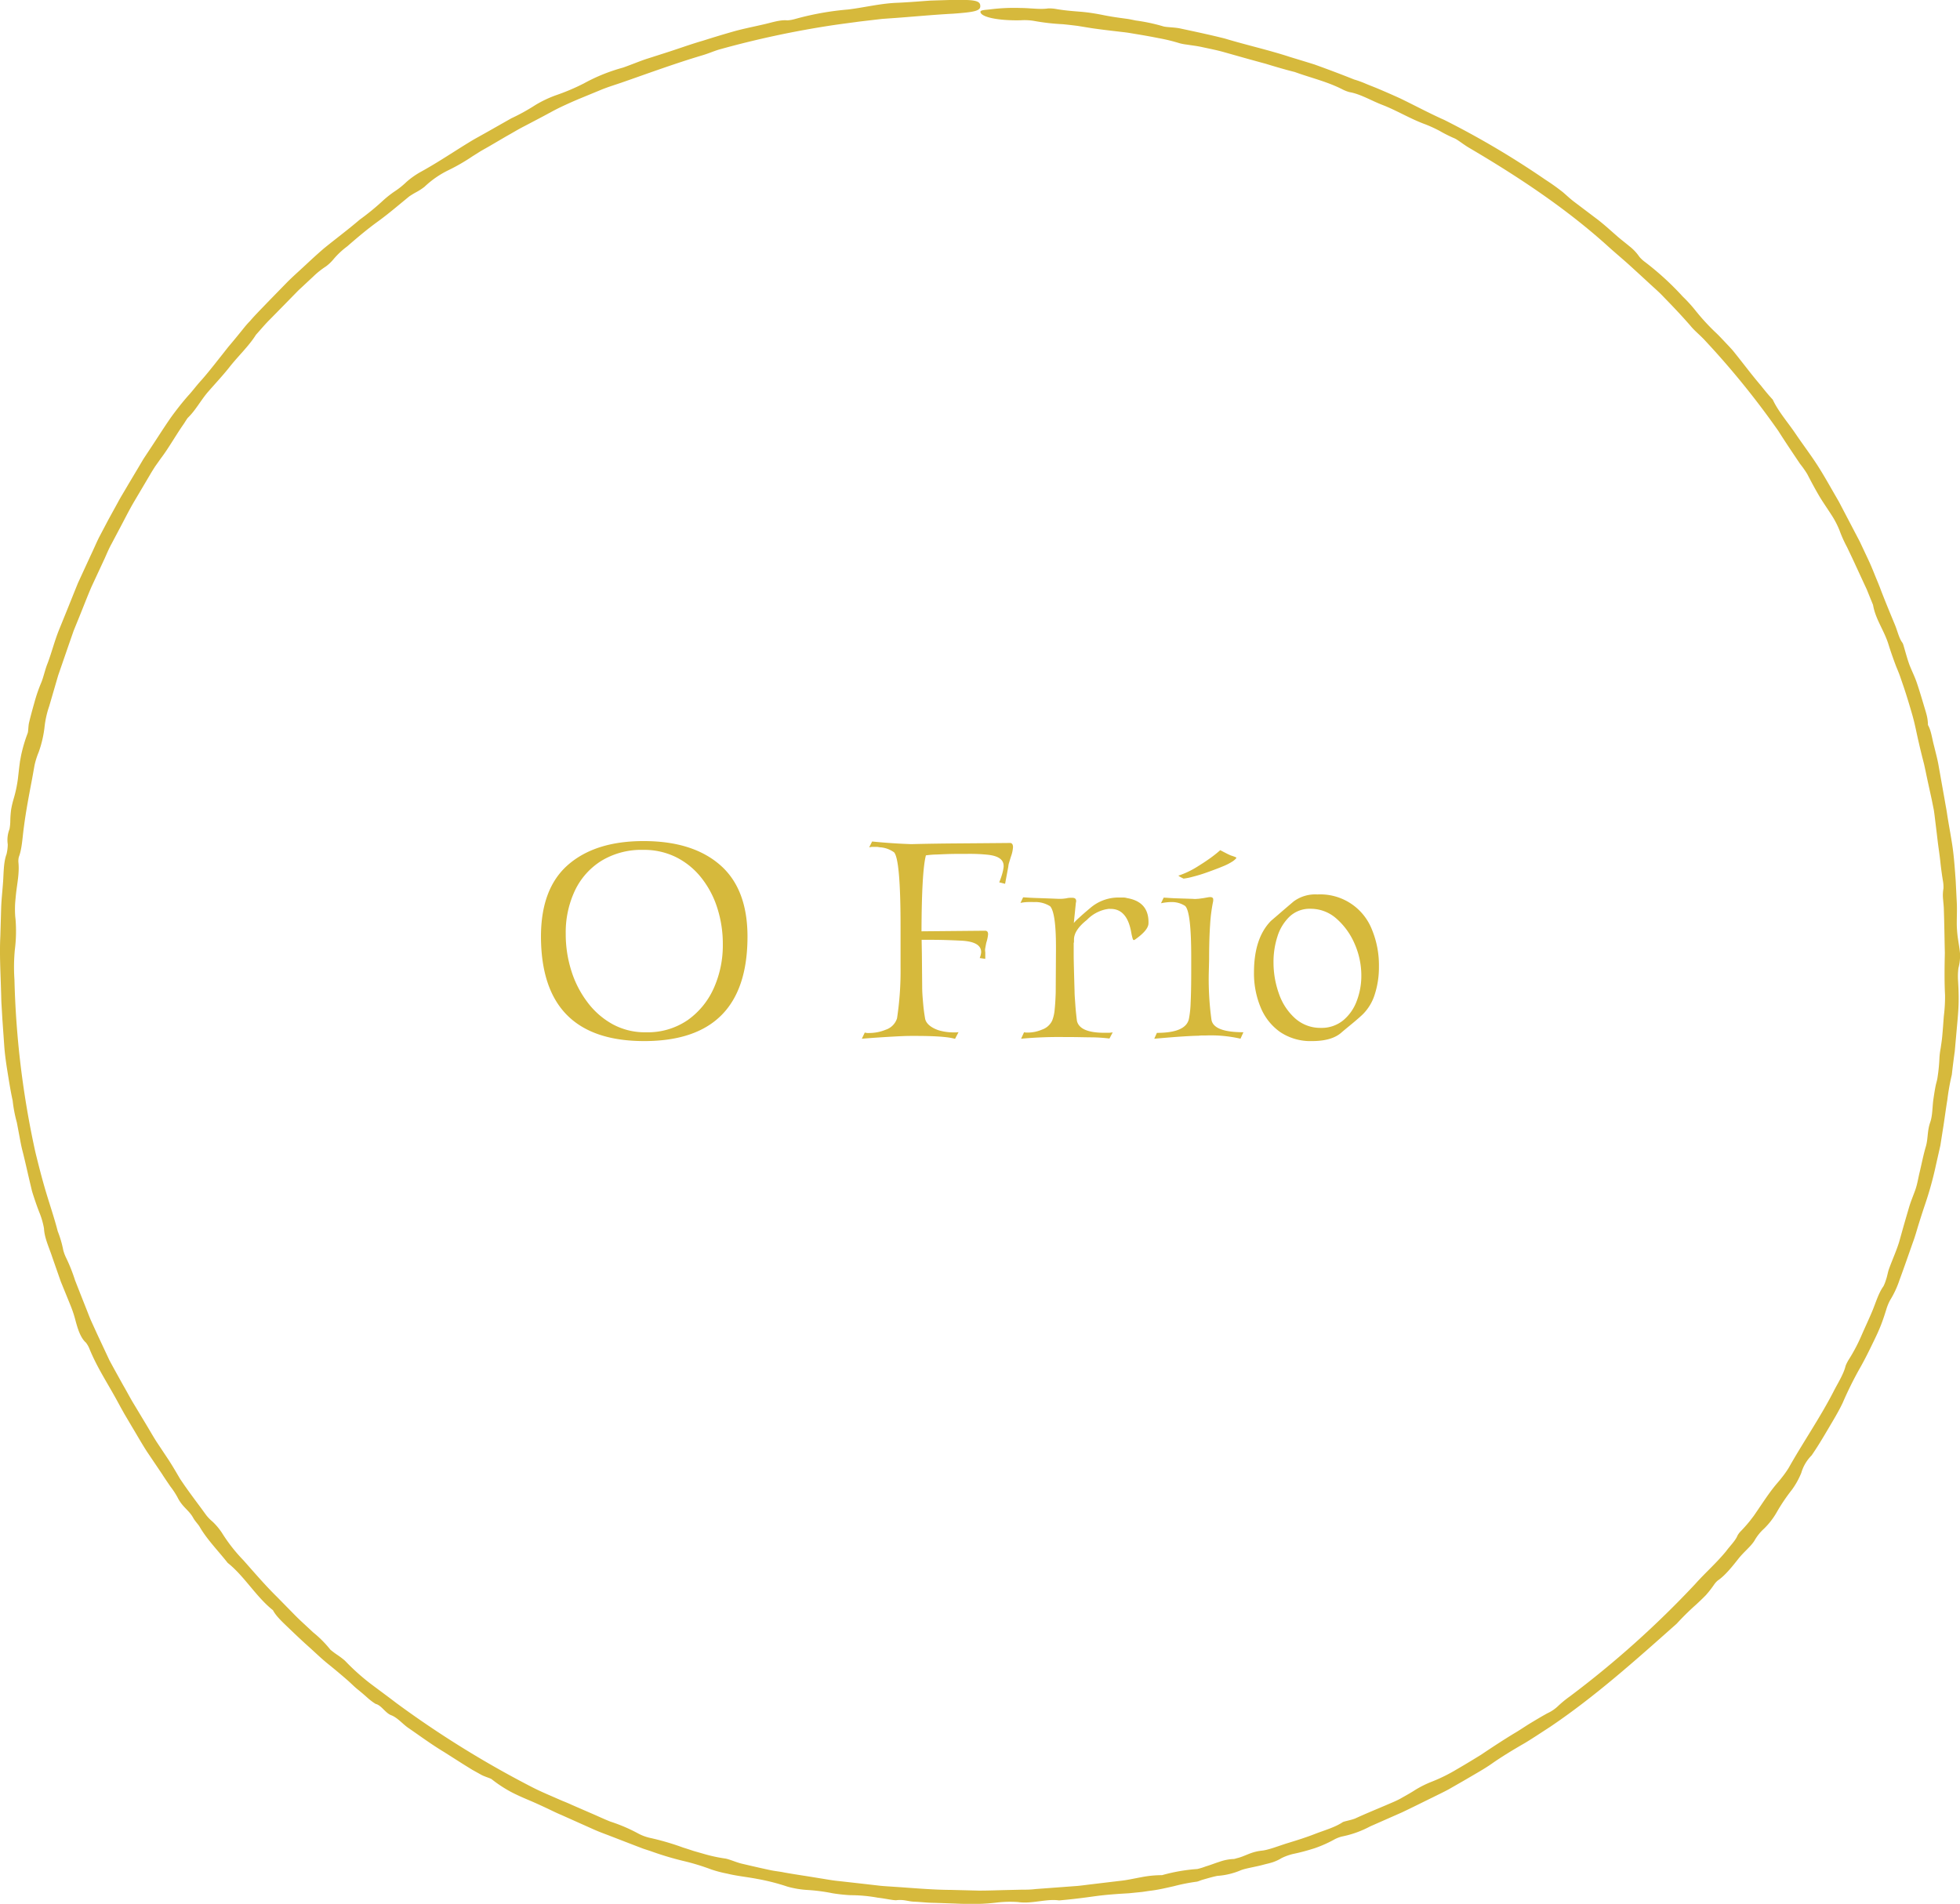 <svg id="Layer_1" data-name="Layer 1" xmlns="http://www.w3.org/2000/svg" viewBox="0 0 467.78 454.46"><defs><style>.cls-1{fill:#d6b93c;}</style></defs><path class="cls-1" d="M191.73,276.62q-24.57,0-24.64-24.92,0-11.55,6.51-17.19t18-5.63q11.68,0,18.23,5.7t6.55,17.12Q216.37,276.62,191.73,276.62Zm.42-2.1a16.84,16.84,0,0,0,9.9-2.87,18.57,18.57,0,0,0,6.27-7.63,25,25,0,0,0,2.17-10.5,27.91,27.91,0,0,0-1.3-8.61,22.45,22.45,0,0,0-3.78-7.21,17.89,17.89,0,0,0-6-4.94,17.15,17.15,0,0,0-7.91-1.78,18.35,18.35,0,0,0-10,2.62,16.92,16.92,0,0,0-6.33,7.14A23.35,23.35,0,0,0,173,251a28.94,28.94,0,0,0,1.33,8.82,24.43,24.43,0,0,0,3.85,7.52,18.83,18.83,0,0,0,6,5.25A16.06,16.06,0,0,0,192.15,274.52Z" transform="translate(-37.98 -28.11)"/><path class="cls-1" d="M243.67,276.06l.7-1.47a5,5,0,0,0,.56.1,3.43,3.43,0,0,0,.56,0,10.21,10.21,0,0,0,3.85-.77,4.19,4.19,0,0,0,2.73-2.73,75.31,75.31,0,0,0,.84-12.25v-9.59q0-16-1.54-17.78a6.46,6.46,0,0,0-3.15-1.19c-.28,0-.56-.08-.84-.11l-.77,0-.6,0a4.77,4.77,0,0,0-.59.11l.7-1.4c3.22.32,6.34.53,9.38.63,3.78-.1,7.63-.15,11.55-.18s7.93-.06,12-.1c.46,0,.7.37.7,1a8.06,8.06,0,0,1-.49,2.24c-.19.6-.34,1.11-.46,1.5a3.8,3.8,0,0,0-.17.88l-.77,4.13-1.4-.35a19.17,19.17,0,0,0,.73-2.1,10.11,10.11,0,0,0,.32-1.61v-.21c0-1.5-1.24-2.38-3.71-2.66a41.51,41.51,0,0,0-5.25-.21h-2.1c-1.92,0-3.5.09-4.76.14a21.24,21.24,0,0,0-2.73.21q-1,3.78-1.05,18.13l15.19-.14c.46,0,.7.28.7.84a9.23,9.23,0,0,1-.42,2c-.1.46-.18.9-.25,1.29a2.6,2.6,0,0,0,0,1V257l-1.33-.21a4.43,4.43,0,0,0,.35-1.4q0-2.46-4.62-2.73-4.2-.21-6.93-.21c-.52,0-1,0-1.44,0s-.85,0-1.22,0L258,256l.07,7.63c0,1.49.13,2.87.24,4.13s.27,2.42.46,3.5,1.28,2.14,3.29,2.8a12.65,12.65,0,0,0,3.5.49h.63a2.77,2.77,0,0,0,.56-.07l-.84,1.61q-2.31-.71-9.66-.7h-1c-.94,0-2.37.06-4.31.17S246.56,275.82,243.67,276.06Z" transform="translate(-37.98 -28.11)"/><path class="cls-1" d="M281.68,276.06l.7-1.54a3.54,3.54,0,0,0,.84.07,8.66,8.66,0,0,0,3.43-.7,4.16,4.16,0,0,0,2.45-2.17,9.25,9.25,0,0,0,.59-2.66c.12-1.12.2-2.45.25-4L290,255v-.84c0-5.46-.47-8.71-1.4-9.73a6.64,6.64,0,0,0-3.43-1,6.08,6.08,0,0,1-.77,0l-.7,0a10.31,10.31,0,0,0-2.17.21l.63-1.33c.37,0,1.25.09,2.62.14s3.26.11,5.64.21c.23,0,.52,0,.87,0s.71-.06,1.09-.1a4.51,4.51,0,0,1,1-.14h.53c.6,0,.91.25.91.77a1.14,1.14,0,0,1-.07.42l-.49,4.83a11.71,11.71,0,0,1,1.26-1.26c.65-.61,1.56-1.4,2.73-2.38a10.32,10.32,0,0,1,6.72-2.45h1a3.36,3.36,0,0,1,1,.14q5.25.9,5.11,6,0,1.68-3.36,4a.18.18,0,0,0-.11,0,.12.12,0,0,1-.1,0c-.14,0-.33-.63-.56-1.89q-1-5.54-4.9-5.53a5.12,5.12,0,0,0-.56,0l-.63.11a8.83,8.83,0,0,0-4.48,2.52c-2.06,1.63-3.08,3.19-3.08,4.69,0,.56,0,.81-.07.77v3q0,1.47.21,8.61c0,.88.1,1.9.17,3s.2,2.46.39,4q.63,2.86,6.51,2.87c.42,0,.8,0,1.15,0a8,8,0,0,0,.88-.1l-.77,1.47a39.51,39.51,0,0,0-4-.28c-1.61,0-3.46-.07-5.56-.07h-1A97.23,97.23,0,0,0,281.68,276.06Z" transform="translate(-37.98 -28.11)"/><path class="cls-1" d="M313.46,276.06l.63-1.4q6.86,0,7.63-3.29a23.41,23.41,0,0,0,.42-3.89q.14-2.84.14-7.52v-3.43q0-10.86-1.47-12.18a5.81,5.81,0,0,0-3.36-.91,8.74,8.74,0,0,0-1.09.07,11.85,11.85,0,0,0-1.29.21l.63-1.33c.56,0,1.42.09,2.59.14l4.34.14a4.86,4.86,0,0,0,1.08,0c.4,0,.83-.1,1.3-.14l1.19-.21a3.66,3.66,0,0,1,.56-.07c.51,0,.77.18.77.56v.35a39.15,39.15,0,0,0-.74,5.67q-.24,3.49-.24,8.26l-.07,2.87a71.22,71.22,0,0,0,.63,11.55c.32,2,2.87,3,7.63,3l-.7,1.54a31.65,31.65,0,0,0-8.19-.77H325a7.57,7.57,0,0,0-1,.07c-.75,0-2,.06-3.75.17S316.21,275.82,313.46,276.06Zm7-38.22c-.8-.38-1.19-.61-1.19-.7s0-.07.14-.07a20.78,20.78,0,0,0,4.2-2c1.3-.81,2.14-1.36,2.52-1.64a29.57,29.57,0,0,0,3.08-2.38c.51.28,1,.52,1.4.73s.79.39,1.12.53c.88.28,1.33.46,1.33.56s-.26.39-.77.77a13.34,13.34,0,0,1-2.42,1.26c-1,.42-2.23.88-3.67,1.4s-2.52.83-3.5,1.08A15.28,15.28,0,0,1,320.46,237.84Z" transform="translate(-37.98 -28.11)"/><path class="cls-1" d="M351.12,276.62a12.94,12.94,0,0,1-7.63-2.17,13.38,13.38,0,0,1-4.66-5.92,21.15,21.15,0,0,1-1.57-8.29q0-8.19,4.06-12.32l1.68-1.44q1.32-1.15,3.71-3.18a8.64,8.64,0,0,1,5.67-1.68,13.24,13.24,0,0,1,13.05,8.43,22.29,22.29,0,0,1,1.65,8.79,21.08,21.08,0,0,1-1,6.65,11.47,11.47,0,0,1-2.8,4.69c-.47.46-1.15,1.06-2,1.78s-1.89,1.55-3,2.49C356.76,275.89,354.38,276.62,351.12,276.62Zm2.1-3.15a8.11,8.11,0,0,0,5.32-1.79,10.88,10.88,0,0,0,3.25-4.65,16.81,16.81,0,0,0,1.09-5.95,18.85,18.85,0,0,0-1.61-7.7,16.72,16.72,0,0,0-4.34-6,9.23,9.23,0,0,0-6.16-2.34,7,7,0,0,0-5,1.85,11.2,11.2,0,0,0-2.91,4.76,19.71,19.71,0,0,0-.94,6.13,22.14,22.14,0,0,0,1.29,7.52,14,14,0,0,0,3.85,5.88A9,9,0,0,0,353.22,273.47Z" transform="translate(-37.98 -28.11)"/><path class="cls-1" d="M236.73,34.13a227.17,227.17,0,0,0-27.07,5.79c-1.29.37-2.65,1-4.28,1.46-6.42,1.92-12.88,4.3-19,6.43-1.66.57-3.36,1.08-5,1.76s-3.25,1.34-4.85,2-3.2,1.38-4.76,2.12-3,1.58-4.53,2.38l-4.22,2.22c-1.42.72-2.76,1.56-4.15,2.32L154.79,63l-2.06,1.17-2,1.26a46.79,46.79,0,0,1-5.65,3.27,22.68,22.68,0,0,0-5.79,4,13.93,13.93,0,0,1-1.75,1.16A20.48,20.48,0,0,0,135.64,75L132,78c-1.23,1-2.48,2-3.75,2.92-2.58,1.86-5,3.91-7.4,6a19.34,19.34,0,0,0-3.36,3.17,10.07,10.07,0,0,1-1.7,1.6,20,20,0,0,0-3.08,2.46l-3.56,3.32-3.4,3.48-3.41,3.47c-1.15,1.14-2.18,2.4-3.27,3.6-1.7,2.73-4.35,5.17-6.43,7.86-1.6,2-3.33,3.84-5,5.76s-3,4.44-4.79,6.16c-.28.28-.76,1.16-1.18,1.74-1.84,2.65-3.48,5.6-5.31,8L75,139.46c-.42.66-.84,1.32-1.23,2l-3.84,6.49c-1.27,2.17-2.37,4.43-3.57,6.65l-1.76,3.33C64,159,63.5,160.2,63,161.33l-3.18,6.84c-1,2.32-1.89,4.66-2.84,7l-1.42,3.49-1.24,3.56-2.46,7.13-2.11,7.25a22.76,22.76,0,0,0-1.15,5.15,26.65,26.65,0,0,1-1.37,5.85,19.13,19.13,0,0,0-1,3.15l-.57,3.18c-.74,3.9-1.5,7.82-2,11.77-.33,2.34-.42,5-1.19,7a4.2,4.2,0,0,0-.1,1.2c.28,2.66-.32,5.16-.59,7.78-.09,1-.2,1.9-.22,2.88s0,2,.13,3a35.17,35.17,0,0,1-.17,7.28,44,44,0,0,0-.09,7.15,215.34,215.34,0,0,0,5,41.17c.78,3.18,1.58,6.33,2.51,9.45s2,6.22,2.82,9.41a25.25,25.25,0,0,1,1.32,4.52,10,10,0,0,0,.73,1.92,40.13,40.13,0,0,1,2.07,5.23q1.26,3.22,2.54,6.45c.43,1.07.83,2.16,1.29,3.22l1.44,3.16,2.93,6.26c1.07,2,2.19,4,3.3,6,.89,1.52,1.68,3.08,2.6,4.57l2.69,4.47c.9,1.48,1.75,3,2.68,4.46l2.88,4.33c.65,1,1.25,2,1.84,3l.89,1.52,1,1.47c1.31,1.87,2.7,3.74,4.07,5.58l1.21,1.66a10,10,0,0,0,1.44,1.47,15.07,15.07,0,0,1,2.25,2.67,39,39,0,0,0,5.14,6.57c2.66,3,5.22,6,8.07,8.8l4.18,4.26c1.4,1.43,2.9,2.73,4.34,4.11a26.56,26.56,0,0,1,4.17,4.18,19.15,19.15,0,0,0,1.67,1.25,18.74,18.74,0,0,1,1.81,1.38,53,53,0,0,0,5.86,5.3c2.12,1.61,4.29,3.18,6.38,4.79a239.44,239.44,0,0,0,32.61,20.19c1.6.81,3.14,1.48,4.67,2.14l2.29,1c.78.31,1.56.63,2.35,1l4.6,2c1.55.66,3.06,1.39,4.63,2a39.11,39.11,0,0,1,6.53,2.79,11.13,11.13,0,0,0,2.83,1.07,62.07,62.07,0,0,1,8,2.34c.82.25,1.63.52,2.44.79l2.48.71a36.8,36.8,0,0,0,5,1.09c.9.11,2.51.84,3.84,1.19,2.32.55,4.66,1.09,7,1.59,1.12.24,2.24.33,3.37.57,2.17.39,4.35.71,6.53,1.06l3.26.53c1.09.18,2.18.36,3.28.46l6.57.74,3.29.38c1.1.11,2.2.16,3.3.24,4.48.29,9,.72,13.46.74l6.74.17c2.25,0,4.5-.09,6.74-.14l3.38-.08c1.12,0,2.24,0,3.36-.15l6.73-.5,3.36-.25c1.12-.11,2.23-.27,3.35-.4l6.69-.8c1.68-.16,3.4-.57,5.09-.87a25.46,25.46,0,0,1,5-.5,41.82,41.82,0,0,1,8.44-1.47,16.11,16.11,0,0,0,2-.62c1.1-.32,2.14-.75,3.23-1.09a11.34,11.34,0,0,1,3.5-.68,5,5,0,0,0,.59-.16c2.05-.46,3.27-1.5,5.94-1.82,1.68-.14,4.18-1.17,6.31-1.82s4.42-1.37,6.54-2.2,4.69-1.53,6.57-2.79c.31-.2,2.06-.5,3-.89,2.39-1.1,4.86-2.11,7.3-3.15,1.22-.54,2.45-1,3.61-1.66s2.3-1.28,3.4-2a24.83,24.83,0,0,1,3.86-1.93,39.78,39.78,0,0,0,6-2.95c1.92-1.11,3.83-2.27,5.81-3.49,2.55-1.71,5.2-3.46,7.9-5.1,1.37-.79,2.65-1.7,4-2.51s2.66-1.6,4-2.33a9.2,9.2,0,0,0,2.59-1.78,26.74,26.74,0,0,1,2.75-2.24,230.82,230.82,0,0,0,29.88-26.79c2.42-2.72,5-4.94,7.4-7.86.91-1.25,2.24-2.51,2.73-3.76a4.64,4.64,0,0,1,.66-.9c.79-.8,1.53-1.64,2.24-2.51l1-1.31.95-1.39c1.26-1.85,2.48-3.72,3.87-5.47.59-.75,1.22-1.42,1.8-2.18a23.62,23.62,0,0,0,1.69-2.38c3.37-6,7.38-11.81,10.59-18,1.06-2.12,2.5-4.29,3-6.38a9.28,9.28,0,0,1,.84-1.61,41.15,41.15,0,0,0,2.92-5.56c.87-2,1.78-3.92,2.59-5.85s1.49-4.33,2.67-5.94a9.37,9.37,0,0,0,.6-1.53c.32-.88.43-1.81.74-2.65.85-2.35,2-4.83,2.56-6.95.37-1.31.72-2.58,1.08-3.84s.73-2.49,1.09-3.74c.41-1.44,1-2.8,1.52-4.26s.7-2.84,1.05-4.27c.48-2,.9-4.17,1.47-6.09s.3-3.71,1.07-5.87c.57-1.67.47-3.72.77-5.64.15-1,.3-2,.49-2.94.14-.73.39-1.42.47-2.1a41.39,41.39,0,0,0,.46-4.74,18,18,0,0,1,.29-2.23c.12-.86.27-1.78.35-2.62.16-1.65.27-3.33.4-5a37.72,37.72,0,0,0,.29-5c-.17-3.35-.12-6.72-.05-10.1-.08-3.37-.11-6.76-.23-10.13,0-.87-.12-1.8-.19-2.7a9.2,9.2,0,0,1,.09-2.54,8.21,8.21,0,0,0-.11-1.76c-.27-1.59-.48-3.19-.65-4.81s-.44-3.24-.63-4.87-.39-3.26-.59-4.89c-.1-.81-.19-1.63-.32-2.43l-.48-2.4c-.49-2.27-1-4.51-1.46-6.77l-.37-1.7-.43-1.68c-.28-1.13-.56-2.27-.82-3.42-.53-2.23-.94-4.53-1.58-6.75s-1.3-4.42-2-6.51l-.88-2.57c-.3-.86-.65-1.69-1-2.53-.63-1.68-1.23-3.37-1.76-5.06-1-3.37-3.15-6.11-3.72-9.55l-1-2.46-.5-1.24-.56-1.2q-1.12-2.42-2.23-4.83c-.62-1.36-1.28-2.72-1.92-4.07a30.57,30.57,0,0,1-1.82-4.06,21.11,21.11,0,0,0-2-3.78c-1-1.57-2.08-3.08-3-4.67s-1.79-3.21-2.66-4.9a23.31,23.31,0,0,0-1.75-2.49c-1.74-2.6-3.51-5.21-5.17-7.84A197.86,197.86,0,0,0,445,109.49c-1.14-1.27-2.64-2.45-3.57-3.62-1.51-1.73-3.07-3.42-4.67-5.09l-2.41-2.49c-.83-.81-1.7-1.58-2.55-2.36q-2.55-2.36-5.1-4.68c-1.71-1.54-3.48-3-5.15-4.53-10-9-21.22-16.42-32.75-23.21-1.51-.86-2.93-2.07-3.7-2.38a33.85,33.85,0,0,1-3.56-1.79,32.38,32.38,0,0,0-3.33-1.53c-3.65-1.32-6.9-3.36-10.44-4.71-2.57-1-5.15-2.56-7.71-3a8.56,8.56,0,0,1-1.7-.66c-3.63-1.86-7.59-2.76-11.36-4.14-1.86-.46-3.71-1-5.56-1.55l-1.38-.42-1.4-.38-2.8-.77-5.61-1.58c-1.86-.54-3.77-.89-5.66-1.31-1.11-.23-2.21-.35-3.33-.53a12.77,12.77,0,0,1-1.69-.31,42.32,42.32,0,0,0-5.14-1.25c-1.74-.35-3.5-.66-5.26-.95-.88-.14-1.76-.31-2.65-.42l-2.66-.31c-1.77-.21-3.54-.42-5.3-.68l-3.45-.56c-1.15-.14-2.3-.28-3.47-.39a52.56,52.56,0,0,1-7-.81,13.93,13.93,0,0,0-3.06-.13c-5.46.12-9.52-.78-9.61-2,0-.46,1.11-.46,2.3-.6a45.22,45.22,0,0,1,7.38-.33c2.17,0,4.53.4,6.49.1a9,9,0,0,1,1.84.13c1.84.33,3.81.5,5.76.65s3.86.47,5.59.82c1.33.27,2.62.47,3.89.65l1.91.26c.63.1,1.26.24,1.89.37a43.53,43.53,0,0,1,6.45,1.36c.69.28,2.87.23,4.35.58,3.5.75,7,1.49,10.49,2.37,5.19,1.57,10.46,2.73,15.58,4.41l3.87,1.18,1.93.6,1.9.69c2.53.93,5.06,1.89,7.58,2.9.94.27,1.85.61,2.76,1s1.82.72,2.72,1.1c1.82.76,3.63,1.56,5.43,2.37,3.56,1.72,7,3.58,10.58,5.17A205.64,205.64,0,0,1,406.8,71,51.28,51.28,0,0,1,411,74c.84.72,1.7,1.54,2.62,2.24l5.29,4c.89.66,1.74,1.38,2.58,2.1L424,84.55c.9.78,1.91,1.54,2.85,2.33a11,11,0,0,1,2.38,2.52,7.93,7.93,0,0,0,1.35,1.25,68,68,0,0,1,9,8.24,35.24,35.24,0,0,1,3.18,3.51,51.71,51.71,0,0,0,4.45,4.86c1.07,1,1.93,1.94,2.87,2.94q.75.78,1.47,1.59l1.35,1.69,2.69,3.43q1.35,1.71,2.74,3.35c.89,1.13,1.79,2.22,2.75,3.25,1.25,2.74,3.65,5.5,5.34,8s3.34,4.67,4.92,7.06,3,4.93,4.42,7.4l1.08,1.87,1,1.91,2,3.82,2,3.82,1.83,3.89c.6,1.25,1.14,2.53,1.66,3.83s1.08,2.57,1.56,3.89c1.06,2.75,2.2,5.5,3.33,8.23.61,1.46,1,3.28,1.79,4.3a2.08,2.08,0,0,1,.22.49c.49,1.62.91,3.28,1.48,4.83.54,1.38,1.17,2.62,1.66,4,.59,1.7,1.13,3.52,1.66,5.29.25.86.54,1.74.76,2.6a9.92,9.92,0,0,1,.32,2.44c.76,1.25,1,3.32,1.46,5,.2.82.41,1.65.61,2.47s.38,1.66.52,2.5l1,5.63c.17.94.34,1.88.5,2.82s.35,1.88.48,2.82c.39,2.56.89,5.08,1.27,7.65s.58,5.5.78,8.24c.09,1.72.17,3.43.26,5.15s0,3.43,0,5.15a26.93,26.93,0,0,0,.35,4c.13.91.33,2,.42,3.07a11.21,11.21,0,0,1-.37,3.5,16.17,16.17,0,0,0-.09,3.08c.11,1.84.18,3.71.12,5.57s-.24,3.74-.41,5.61l-.5,5.62c-.26,1.86-.5,3.72-.7,5.58a54.41,54.41,0,0,0-1.07,6c-.33,2-.6,4.06-.92,6.17-.25,1.55-.49,3.12-.74,4.7L500,306.3a83.29,83.29,0,0,1-2.52,9.14q-.78,2.31-1.5,4.62c-.49,1.54-.89,3.09-1.46,4.6-1.06,3-2.09,6-3.2,9a22.55,22.55,0,0,1-2.23,4.79,11.77,11.77,0,0,0-.93,2.27c-.39,1.25-.79,2.48-1.26,3.68s-1,2.36-1.57,3.53c-1.12,2.32-2.25,4.66-3.57,6.95a88.59,88.59,0,0,0-4,8.1c-1,2.11-2.26,4.17-3.51,6.29s-2.52,4.25-3.91,6.26a9.74,9.74,0,0,0-2.46,4.17,18.65,18.65,0,0,1-2.22,4,44.53,44.53,0,0,0-3.69,5.48A17.78,17.78,0,0,1,459,393a11.52,11.52,0,0,0-2.31,2.9c-.95,1.48-2.46,2.58-3.83,4.31s-3.15,4-4.93,5.19a5,5,0,0,0-.82.91,25.39,25.39,0,0,1-2,2.57c-.76.78-1.54,1.52-2.34,2.26a62,62,0,0,0-4.62,4.55c-9.66,8.58-19.41,17.34-30.17,24.6l-3.36,2.19c-1.13.72-2.25,1.46-3.42,2.11-2.31,1.35-4.59,2.73-6.76,4.22-1.12.81-2.3,1.54-3.49,2.24l-3.59,2.1-3.61,2.07c-1.21.66-2.47,1.25-3.71,1.87-2.49,1.22-5,2.48-7.47,3.65l-7.6,3.35a24.28,24.28,0,0,1-6.74,2.41,8.4,8.4,0,0,0-1.72.66,29.34,29.34,0,0,1-4.77,2.13c-1.66.53-3.34,1-5.07,1.35a13.36,13.36,0,0,0-2.81,1,10.4,10.4,0,0,1-2.14,1c-.77.25-1.58.41-2.33.62-1.84.5-4.34.86-5.39,1.34a17.38,17.38,0,0,1-5.46,1.29c-1.11.21-2.32.58-3.46.9-.54.15-1.19.46-1.51.49a44.89,44.89,0,0,0-5.45,1.08c-1.79.4-3.58.83-5.41,1.06-.79.09-1.62.25-2.39.33l-2.88.29-2.31.14c-1.39.1-2.55.19-3.77.32-2.45.25-5.15.77-10.62,1.25-3-.45-6.49.88-9.79.39a27.16,27.16,0,0,0-5,.11,47.45,47.45,0,0,1-4.92.34c-1.65,0-3.31,0-5-.09l-5-.17c-1.66,0-3.31-.22-4.95-.28-1.38-.06-2.39-.57-4.16-.35-.67.07-2.89-.44-4.38-.59a36.7,36.7,0,0,0-6.61-.61,40.22,40.22,0,0,1-4.26-.46,43.13,43.13,0,0,0-5.93-.78,22.77,22.77,0,0,1-4.82-.8,50.79,50.79,0,0,0-7.25-1.85c-2.38-.46-4.78-.68-7.11-1.25a29.24,29.24,0,0,1-3.82-1,54.51,54.51,0,0,0-6.29-1.94,73.43,73.43,0,0,1-8.16-2.43l-1.74-.57-1.71-.65-3.42-1.32-3.42-1.32c-1.15-.43-2.29-.86-3.4-1.36L172,461.37c-1.29-.53-2.53-1.17-3.8-1.76s-2.55-1.18-3.85-1.73-3-1.27-4.6-2.13a31.22,31.22,0,0,1-4.41-2.92c-.28-.23-1.6-.6-2.38-1l-2.3-1.28-2.24-1.39L144,446.35c-3-1.8-5.84-3.9-8.73-5.89-1.31-.95-2.47-2.36-3.91-2.91s-2.33-2.38-3.73-2.71a13.35,13.35,0,0,1-1.94-1.46c-.77-.69-1.55-1.36-2.35-2s-1.53-1.4-2.31-2.09q-2.36-2.06-4.77-4c-1.63-1.31-3.12-2.78-4.68-4.17s-3.07-2.83-4.57-4.27-3.13-2.91-3.89-4.38c-4-3.16-6.86-8.18-10.8-11.29-2.24-2.86-5-5.64-6.74-8.7-.3-.49-1.15-1.4-1.46-2-1.06-1.95-2.59-2.54-3.8-5a19.64,19.64,0,0,0-1.7-2.57c-.67-1-1.41-2.06-2-3L73,374.54c-1.28-2-2.4-4-3.61-6l-1.77-3L66.76,364l-.83-1.53c-2.25-4.14-4.83-8-6.64-12.49a6,6,0,0,0-.81-1.39c-1.35-1.18-2-3.52-2.44-5.11a28.53,28.53,0,0,0-1.26-3.83L52.48,334q-1-2.86-2-5.72c-.73-2.28-1.89-4.59-2-6.93a18.55,18.55,0,0,0-1-3.56c-.47-1.17-.9-2.38-1.3-3.6-.2-.61-.41-1.22-.58-1.84l-.45-1.89c-.6-2.52-1.15-5.06-1.78-7.55-.3-1.13-.51-2.28-.72-3.43L42,296.05a32.31,32.31,0,0,1-1-5.23c-.47-2.12-.81-4.27-1.16-6.43s-.68-4.33-.84-6.53l-.46-6.58L38.35,268c-.08-1.1-.07-2.2-.12-3.29-.11-4.36-.39-8.72-.17-13.09l.19-6.54c.06-2.18.32-4.35.47-6.53s.11-4.64.81-6.52a9.94,9.94,0,0,0,.3-2.38,7.13,7.13,0,0,1,.42-3.64,11.56,11.56,0,0,0,.19-2.09,23.85,23.85,0,0,1,.2-2.59,22.26,22.26,0,0,1,.61-2.58,31.08,31.08,0,0,0,1-4.71l.32-2.8.18-1.38L43,208.5a35.64,35.64,0,0,1,1.58-5.37c.17-.43.14-1.77.35-2.59.38-1.59.82-3.18,1.27-4.77a37.65,37.65,0,0,1,1.6-4.66c.53-1.22.92-3.16,1.55-4.69,1-2.66,1.64-5.31,2.77-8.09s2.39-5.88,3.57-8.84l.9-2.22,1-2.17,2-4.34c.69-1.44,1.31-2.91,2-4.32l2.23-4.23L66.13,148c.75-1.41,1.61-2.75,2.4-4.14L71,139.72l1.22-2.06,1.32-2c1.77-2.65,3.46-5.36,5.3-8,1.32-1.8,2.59-3.44,4.07-5.12,1-1.07,1.87-2.28,2.94-3.46s2.11-2.48,3.21-3.85l3.43-4.34q1.88-2.22,3.87-4.71c.39-.47.85-1,1.27-1.42,1.35-1.58,2.8-3,4.25-4.53l4.34-4.45c1.45-1.49,3-2.84,4.52-4.26s3-2.79,4.59-4.15c2.81-2.28,5.72-4.45,8.53-6.85A59.06,59.06,0,0,0,129.38,76a25.16,25.16,0,0,1,2.71-2.15A19.16,19.16,0,0,0,135,71.53a19.56,19.56,0,0,1,3.5-2.45c3.34-1.84,6.64-4,9.93-6.07.95-.58,1.89-1.18,2.85-1.73l2.92-1.63L160,56.36a48.33,48.33,0,0,0,5.79-3.2,27.69,27.69,0,0,1,4.83-2.3A51,51,0,0,0,177.37,48a42.37,42.37,0,0,1,9.19-3.72c.56-.18,1.16-.41,1.73-.63,1.45-.53,2.87-1.13,4.35-1.59l4.43-1.42c2.94-.94,5.83-2,8.69-2.82,2.38-.76,4.74-1.47,7.11-2.15s4.78-1.14,7.19-1.7c1.91-.41,4.09-1.19,5.82-1a8.48,8.48,0,0,0,1.8-.31,68.42,68.42,0,0,1,12.67-2.28c4.13-.5,7.86-1.5,12.13-1.62,2-.1,4-.24,6-.4l1.52-.11,1.51-.05,3-.09c6.14-.14,7.46.12,7.43,1.49,0,1.13-1.55,1.41-6.4,1.77-5.15.27-10.28.79-15.19,1.12l-1.83.13-1.8.21-3.5.41C241,33.55,238.8,33.82,236.73,34.13Z" transform="translate(-37.98 -28.11)"/></svg>